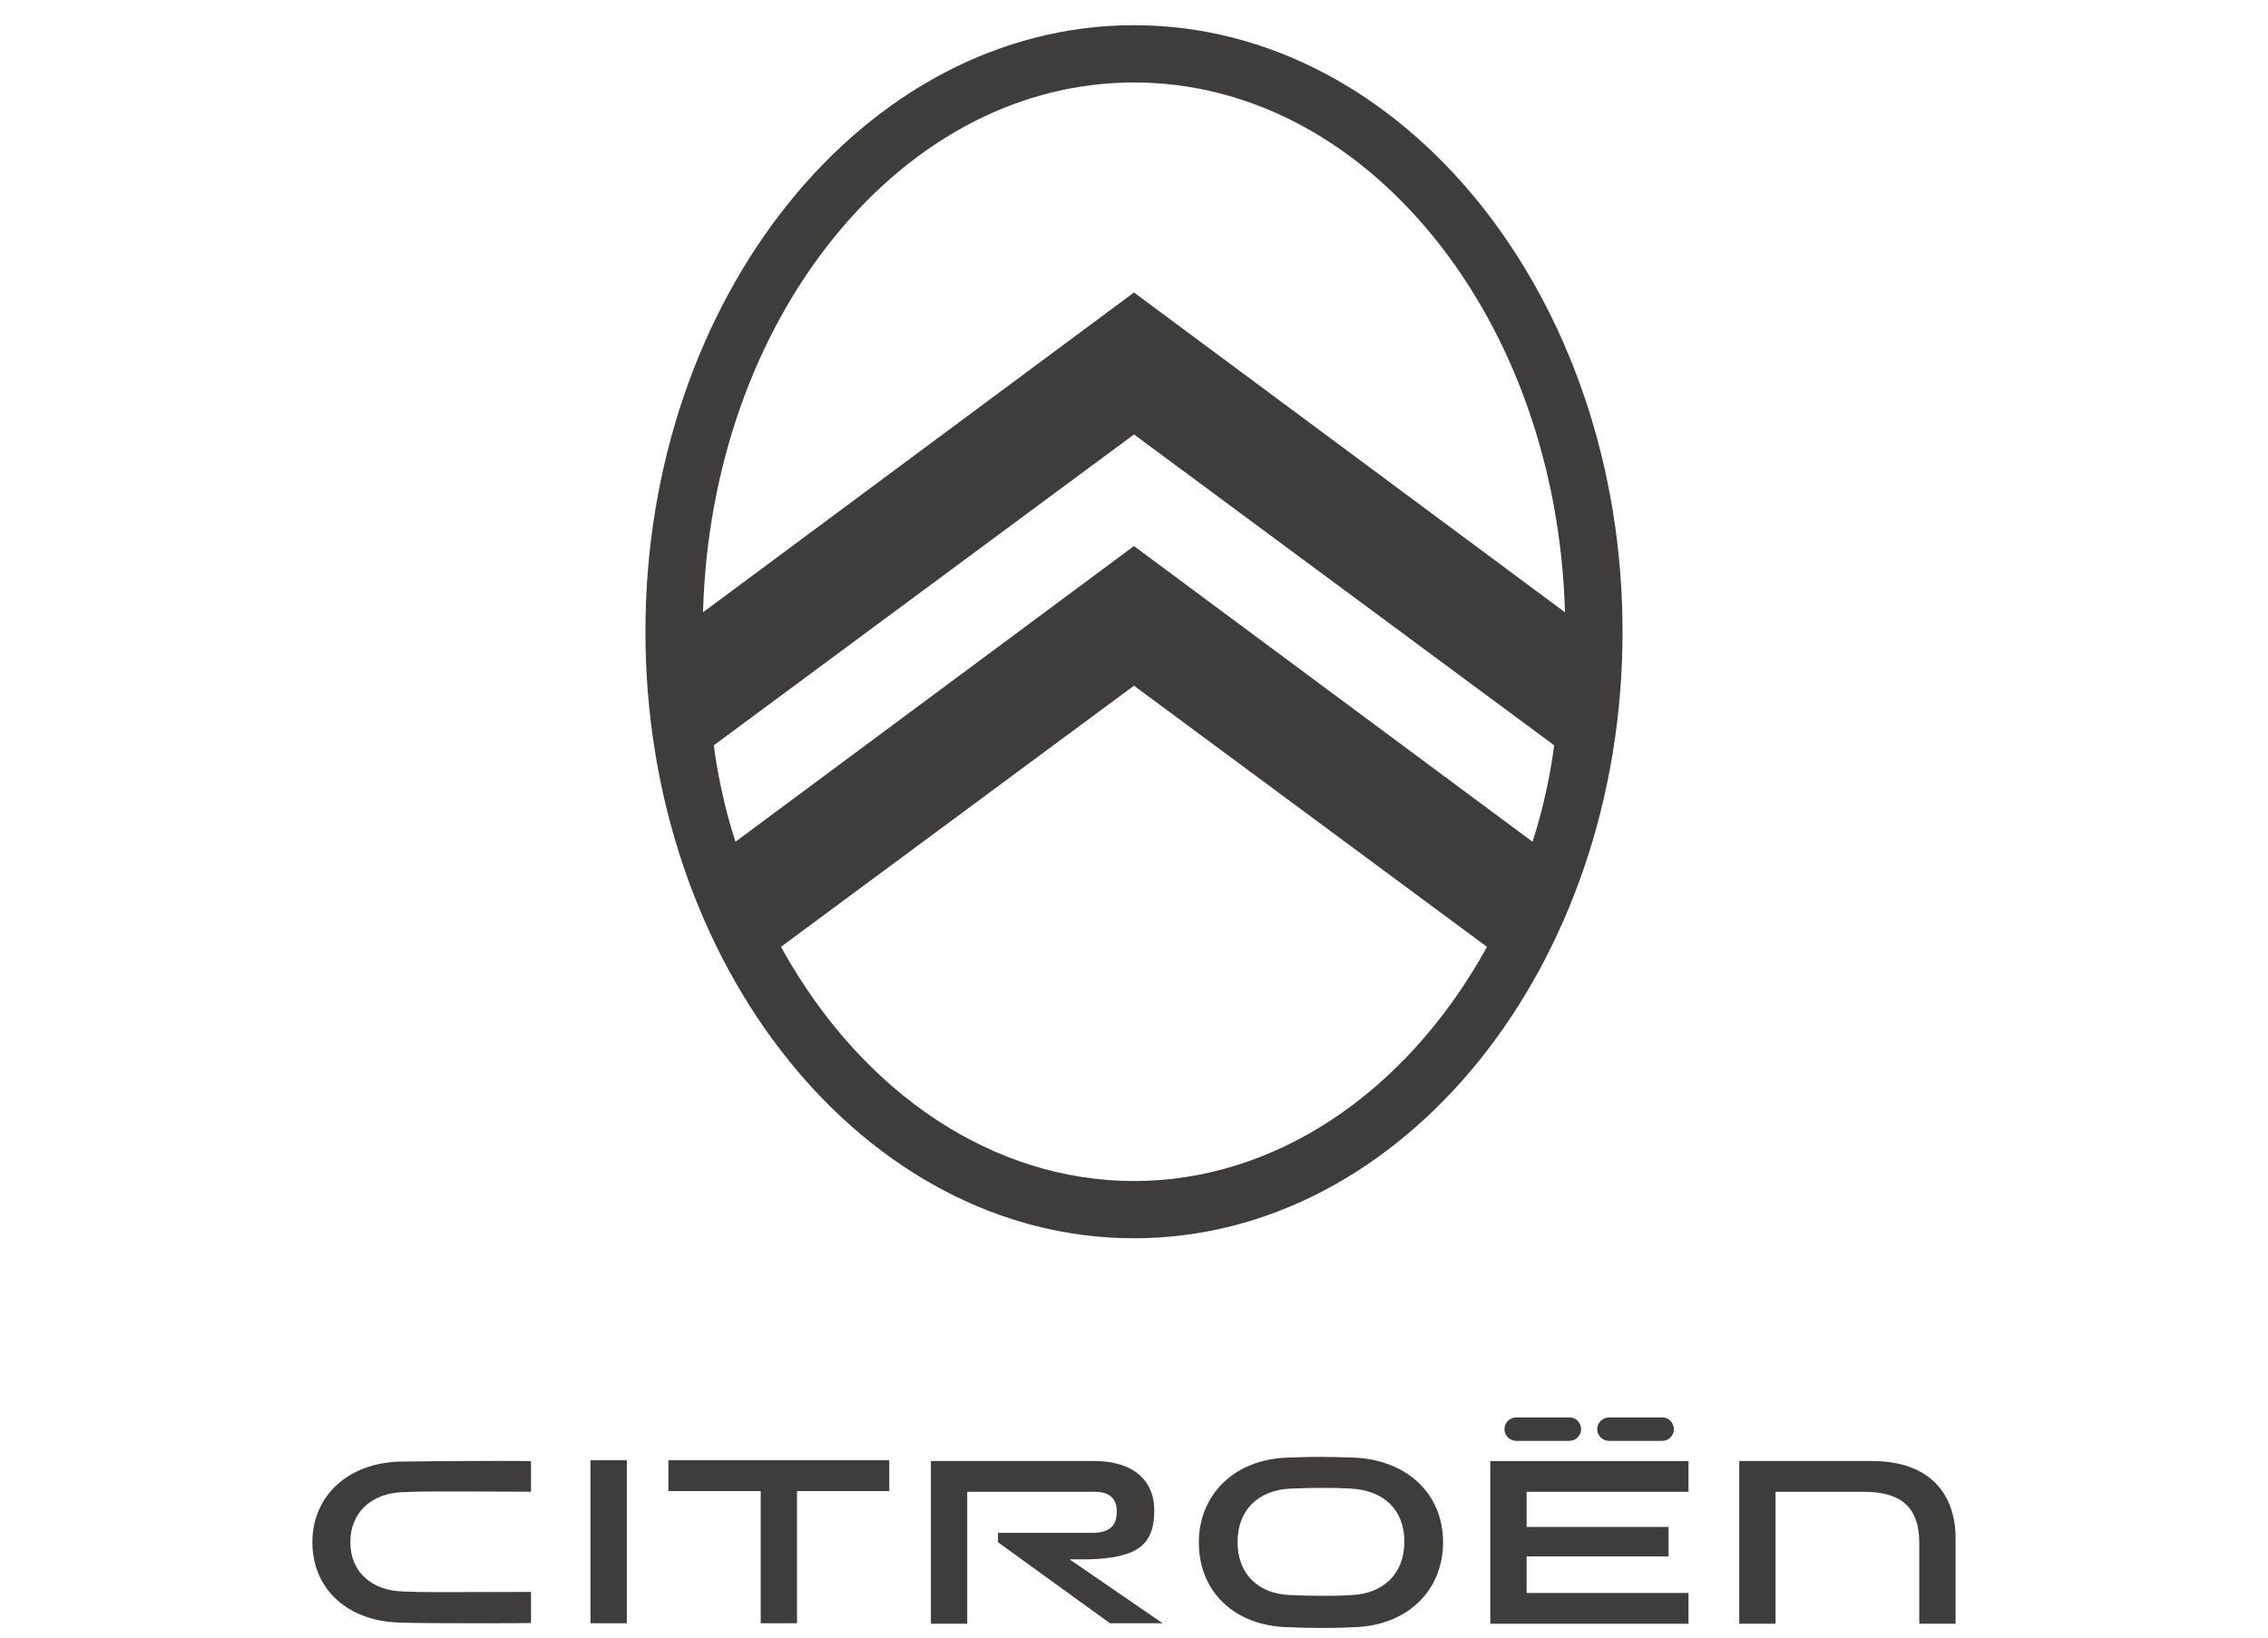 <svg width="90" height="65" viewBox="0 0 90 65" fill="none" xmlns="http://www.w3.org/2000/svg">
<g clip-path="url(#clip0_1788_26063)">
<path d="M26.524 59.184H30.187V64.43H31.627V59.184H35.289V57.962H26.524V59.184Z" fill="#3F3D3C"/>
<path d="M24.874 57.962H23.432V64.43H24.874V57.962Z" fill="#3F3D3C"/>
<path d="M74.29 57.992H69.017V64.45H70.458V59.213H73.95C75.31 59.213 76.161 59.714 76.161 61.236V64.45H77.603V61.055C77.602 59.334 76.611 57.992 74.29 57.992Z" fill="#3F3D3C"/>
<path d="M63.853 57.191H65.973C66.214 57.191 66.424 56.981 66.424 56.73C66.424 56.47 66.213 56.26 65.973 56.26H63.853C63.593 56.26 63.382 56.47 63.382 56.73C63.382 56.981 63.593 57.191 63.853 57.191Z" fill="#3F3D3C"/>
<path d="M43.155 61.895C45.15 61.848 45.805 61.315 45.805 59.955C45.805 58.723 44.925 57.992 43.435 57.992H36.941V64.45H38.382V59.213H43.445C44.015 59.213 44.316 59.472 44.316 59.984C44.316 60.434 44.173 60.871 43.245 60.843H39.603V61.216L44.046 64.43H46.137L42.443 61.894H43.155V61.895Z" fill="#3F3D3C"/>
<path d="M53.719 57.855C53.281 57.838 52.833 57.828 52.387 57.828C51.629 57.828 51.138 57.855 51.133 57.855H51.108C50.06 57.889 49.167 58.239 48.526 58.867C47.911 59.469 47.573 60.303 47.573 61.217V61.227C47.573 63.188 48.998 64.539 51.118 64.588C51.558 64.608 52.005 64.616 52.451 64.616C53.209 64.616 53.701 64.589 53.705 64.588H53.729C54.777 64.555 55.67 64.205 56.312 63.577C56.927 62.977 57.265 62.141 57.265 61.227V61.217C57.265 59.295 55.84 57.944 53.719 57.855ZM55.729 61.205C55.724 62.45 54.914 63.258 53.616 63.313H53.587L53.559 63.314C53.48 63.32 53.175 63.342 52.516 63.342C52.076 63.342 51.654 63.333 51.262 63.313L51.239 63.313C49.925 63.279 49.109 62.471 49.109 61.204C49.109 59.951 49.919 59.14 51.223 59.085H51.252L51.279 59.084C51.283 59.084 51.825 59.057 52.568 59.057C52.986 59.057 53.165 59.065 53.52 59.082L53.577 59.084C54.925 59.147 55.729 59.935 55.729 61.194V61.205V61.205Z" fill="#3F3D3C"/>
<path d="M59.139 64.451H67.004V63.229H60.58V61.777H66.213V60.607H60.58V59.214H67.004V57.992H59.139V64.451Z" fill="#3F3D3C"/>
<path d="M60.171 57.191H62.282C62.532 57.191 62.742 56.981 62.742 56.73C62.742 56.47 62.532 56.26 62.282 56.26H60.171C59.911 56.26 59.7 56.47 59.7 56.73C59.7 56.981 59.91 57.191 60.171 57.191Z" fill="#3F3D3C"/>
<path d="M15.886 58.013H15.864C14.836 58.046 13.96 58.377 13.33 58.972C12.728 59.544 12.396 60.336 12.396 61.204V61.213C12.396 63.074 13.793 64.356 15.872 64.404C16.457 64.428 18.221 64.431 18.954 64.431C19.9 64.431 20.803 64.427 21.071 64.421V63.186C20.668 63.191 17.604 63.195 17.243 63.195C16.816 63.195 16.387 63.187 16.002 63.169C14.727 63.139 13.902 62.371 13.902 61.213C13.902 60.054 14.716 59.275 15.975 59.226H16.003L16.03 59.225C16.035 59.225 16.563 59.2 17.294 59.2C17.497 59.2 20.644 59.203 21.071 59.21V57.996C20.788 57.99 20.345 57.987 19.755 57.987C18.136 57.987 15.908 58.013 15.886 58.013Z" fill="#3F3D3C"/>
<path d="M45 1C34.309 1 25.612 11.8 25.612 25.075C25.612 38.35 34.309 49.15 45 49.15C55.69 49.15 64.387 38.35 64.387 25.075C64.387 11.8 55.691 1 45 1ZM29.185 33.408L29.167 33.352C28.524 31.364 28.333 29.622 28.332 29.605L28.329 29.58L28.349 29.566L45 17.245L61.67 29.58L61.668 29.605C61.666 29.622 61.476 31.364 60.833 33.352L60.815 33.408L60.767 33.373L60.766 33.375L44.999 21.674L29.186 33.41L29.185 33.408ZM45 46.878C39.447 46.878 34.248 43.437 31.031 37.655L30.992 37.581L44.999 27.217L59.008 37.583L58.971 37.649L58.971 37.65C55.755 43.435 50.556 46.878 45 46.878ZM45 11.609L27.898 24.302L27.9 24.214C28.073 18.584 29.929 13.318 33.126 9.388C36.334 5.445 40.551 3.273 45 3.273C49.448 3.273 53.665 5.445 56.874 9.388C60.071 13.318 61.926 18.584 62.099 24.214L62.101 24.302L62.031 24.25L45 11.609Z" fill="#3F3D3C"/>
</g>
<defs>
<clipPath id="clip0_1788_26063">
<rect width="90" height="65" fill="white"/>
</clipPath>
</defs>
</svg>
